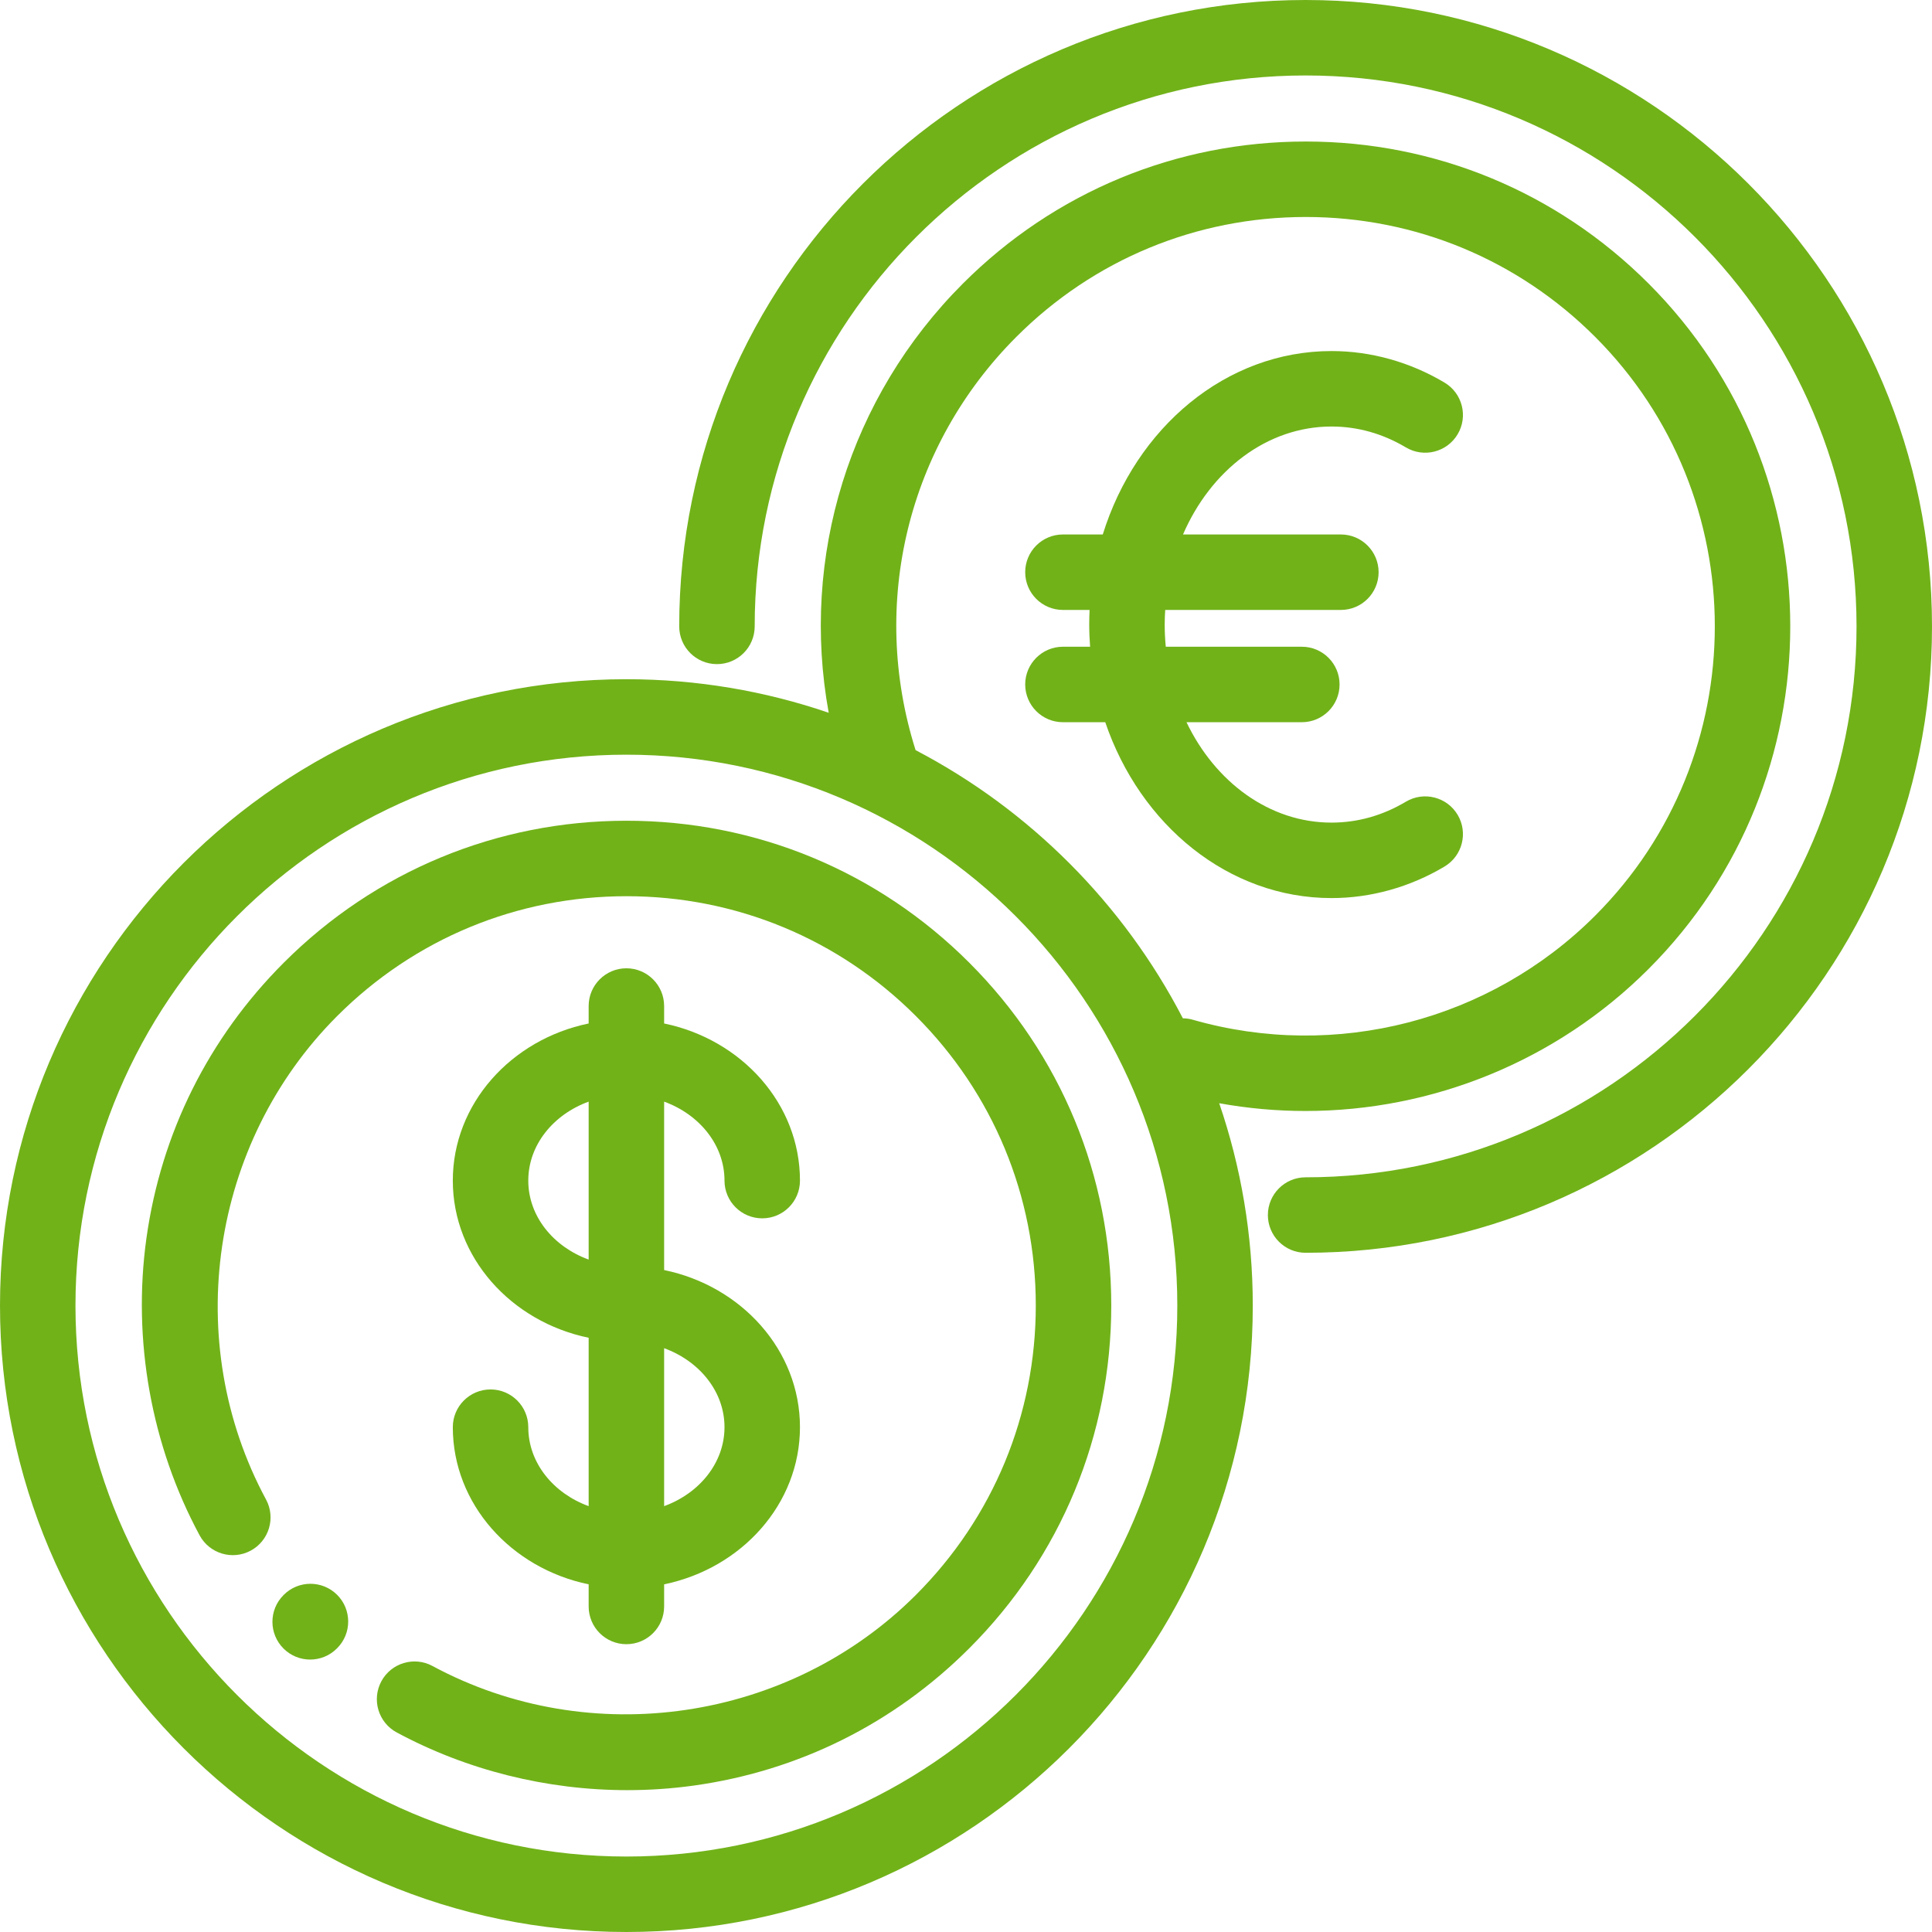 <svg xmlns="http://www.w3.org/2000/svg" width="64" height="64" viewBox="0 0 64 64" fill="none"><g clip-path="url(#clip0)"><path d="M43.25 0C31.809 0 22.5 9.309 22.5 20.75C22.5 21.44 23.06 22 23.75 22C24.441 22 25 21.44 25 20.75C25 10.687 33.187 2.5 43.25 2.5C53.313 2.5 61.5 10.687 61.5 20.75C61.5 30.813 53.313 39 43.25 39C42.56 39 42 39.559 42 40.25C42 40.94 42.56 41.5 43.25 41.5C54.692 41.5 64 32.191 64 20.75C64 9.309 54.692 0 43.25 0Z" fill="#71B219"></path><path d="M54.609 9.391C51.576 6.358 47.544 4.688 43.255 4.688C38.965 4.688 34.933 6.358 31.9 9.391C28.127 13.164 26.512 18.46 27.452 23.611C25.349 22.892 23.094 22.5 20.75 22.5C9.309 22.5 0 31.808 0 43.25C0 54.691 9.309 64 20.75 64C32.191 64 41.5 54.691 41.5 43.25C41.5 40.905 41.108 38.65 40.388 36.546C41.338 36.718 42.294 36.803 43.245 36.803C47.449 36.803 51.556 35.153 54.609 32.1C60.87 25.839 60.87 15.652 54.609 9.391ZM20.75 61.5C10.687 61.5 2.5 53.313 2.5 43.25C2.5 33.187 10.687 25 20.75 25C30.813 25 39 33.187 39 43.25C39 53.313 30.813 61.5 20.75 61.5ZM52.841 30.333C49.359 33.815 44.251 35.136 39.512 33.78C39.403 33.748 39.293 33.734 39.184 33.733C37.218 29.94 34.115 26.827 30.33 24.849C28.794 19.997 30.07 14.757 33.668 11.159C36.228 8.598 39.633 7.188 43.255 7.188C46.876 7.188 50.281 8.598 52.841 11.159C58.127 16.445 58.127 25.047 52.841 30.333Z" fill="#71B219"></path><path d="M46.572 26.557C45.8 27.017 44.971 27.25 44.108 27.25C42.051 27.25 40.255 25.908 39.304 23.924H43.125C43.815 23.924 44.375 23.364 44.375 22.674C44.375 21.984 43.815 21.424 43.125 21.424H38.618C38.595 21.183 38.582 20.938 38.582 20.689C38.582 20.526 38.589 20.365 38.599 20.205H44.418C45.108 20.205 45.668 19.646 45.668 18.955C45.668 18.265 45.108 17.705 44.418 17.705H39.189C40.106 15.584 41.966 14.129 44.108 14.129C44.971 14.129 45.8 14.362 46.572 14.821C47.166 15.174 47.933 14.979 48.286 14.386C48.639 13.793 48.444 13.026 47.851 12.673C46.703 11.99 45.409 11.629 44.108 11.629C40.608 11.629 37.627 14.171 36.531 17.705H35.211C34.521 17.705 33.961 18.265 33.961 18.955C33.961 19.646 34.521 20.205 35.211 20.205H36.094C36.086 20.366 36.082 20.527 36.082 20.689C36.082 20.937 36.093 21.181 36.111 21.424H35.211C34.521 21.424 33.961 21.984 33.961 22.674C33.961 23.364 34.521 23.924 35.211 23.924H36.613C37.769 27.327 40.692 29.75 44.108 29.75C45.409 29.75 46.703 29.389 47.851 28.706C48.444 28.352 48.639 27.585 48.286 26.992C47.933 26.399 47.165 26.204 46.572 26.557Z" fill="#71B219"></path><path d="M32.109 31.891C29.076 28.858 25.043 27.188 20.754 27.188C16.465 27.188 12.432 28.858 9.4 31.891C6.908 34.383 5.335 37.54 4.85 41.022C4.382 44.388 5.007 47.882 6.612 50.859C6.939 51.467 7.698 51.694 8.305 51.367C8.913 51.039 9.14 50.281 8.813 49.674C5.997 44.447 6.965 37.862 11.168 33.659C13.728 31.098 17.133 29.688 20.754 29.688C24.376 29.688 27.78 31.098 30.341 33.659C32.902 36.22 34.312 39.625 34.312 43.246C34.312 46.867 32.902 50.272 30.341 52.833C26.138 57.036 19.553 58.004 14.326 55.188C13.718 54.86 12.96 55.087 12.633 55.695C12.306 56.303 12.533 57.061 13.14 57.388C15.473 58.645 18.123 59.301 20.78 59.301C21.514 59.301 22.25 59.251 22.979 59.15C26.46 58.666 29.617 57.093 32.109 54.601C35.142 51.568 36.812 47.535 36.812 43.246C36.812 38.957 35.142 34.924 32.109 31.891Z" fill="#71B219"></path><path d="M11.165 52.828C10.675 52.342 9.884 52.344 9.397 52.834L9.388 52.844C8.901 53.333 8.904 54.125 9.394 54.612C9.637 54.854 9.956 54.975 10.275 54.975C10.596 54.975 10.917 54.852 11.161 54.606L11.171 54.596C11.658 54.107 11.655 53.315 11.165 52.828Z" fill="#71B219"></path><path d="M22 42.072V36.493C23.173 36.921 24 37.932 24 39.109C24 39.8 24.56 40.359 25.25 40.359C25.94 40.359 26.5 39.8 26.5 39.109C26.5 36.566 24.571 34.435 22 33.904V33.326C22 32.636 21.44 32.076 20.75 32.076C20.06 32.076 19.5 32.636 19.5 33.326V33.904C16.929 34.435 15 36.566 15 39.109C15 41.652 16.929 43.784 19.5 44.315V49.893C18.326 49.465 17.5 48.454 17.5 47.277C17.5 46.587 16.94 46.027 16.25 46.027C15.56 46.027 15 46.587 15 47.277C15 49.82 16.929 51.952 19.5 52.483V53.216C19.5 53.907 20.06 54.466 20.75 54.466C21.44 54.466 22 53.907 22 53.216V52.483C24.571 51.952 26.5 49.82 26.5 47.277C26.5 44.734 24.571 42.602 22 42.072ZM19.5 41.725C18.326 41.297 17.5 40.286 17.5 39.109C17.5 37.932 18.326 36.921 19.5 36.493V41.725ZM22 49.893V44.661C23.173 45.089 24 46.1 24 47.277C24 48.454 23.173 49.465 22 49.893Z" fill="#71B219"></path></g><defs><clipPath id="clip0"><rect width="64" height="64" fill="white"></rect></clipPath></defs></svg>